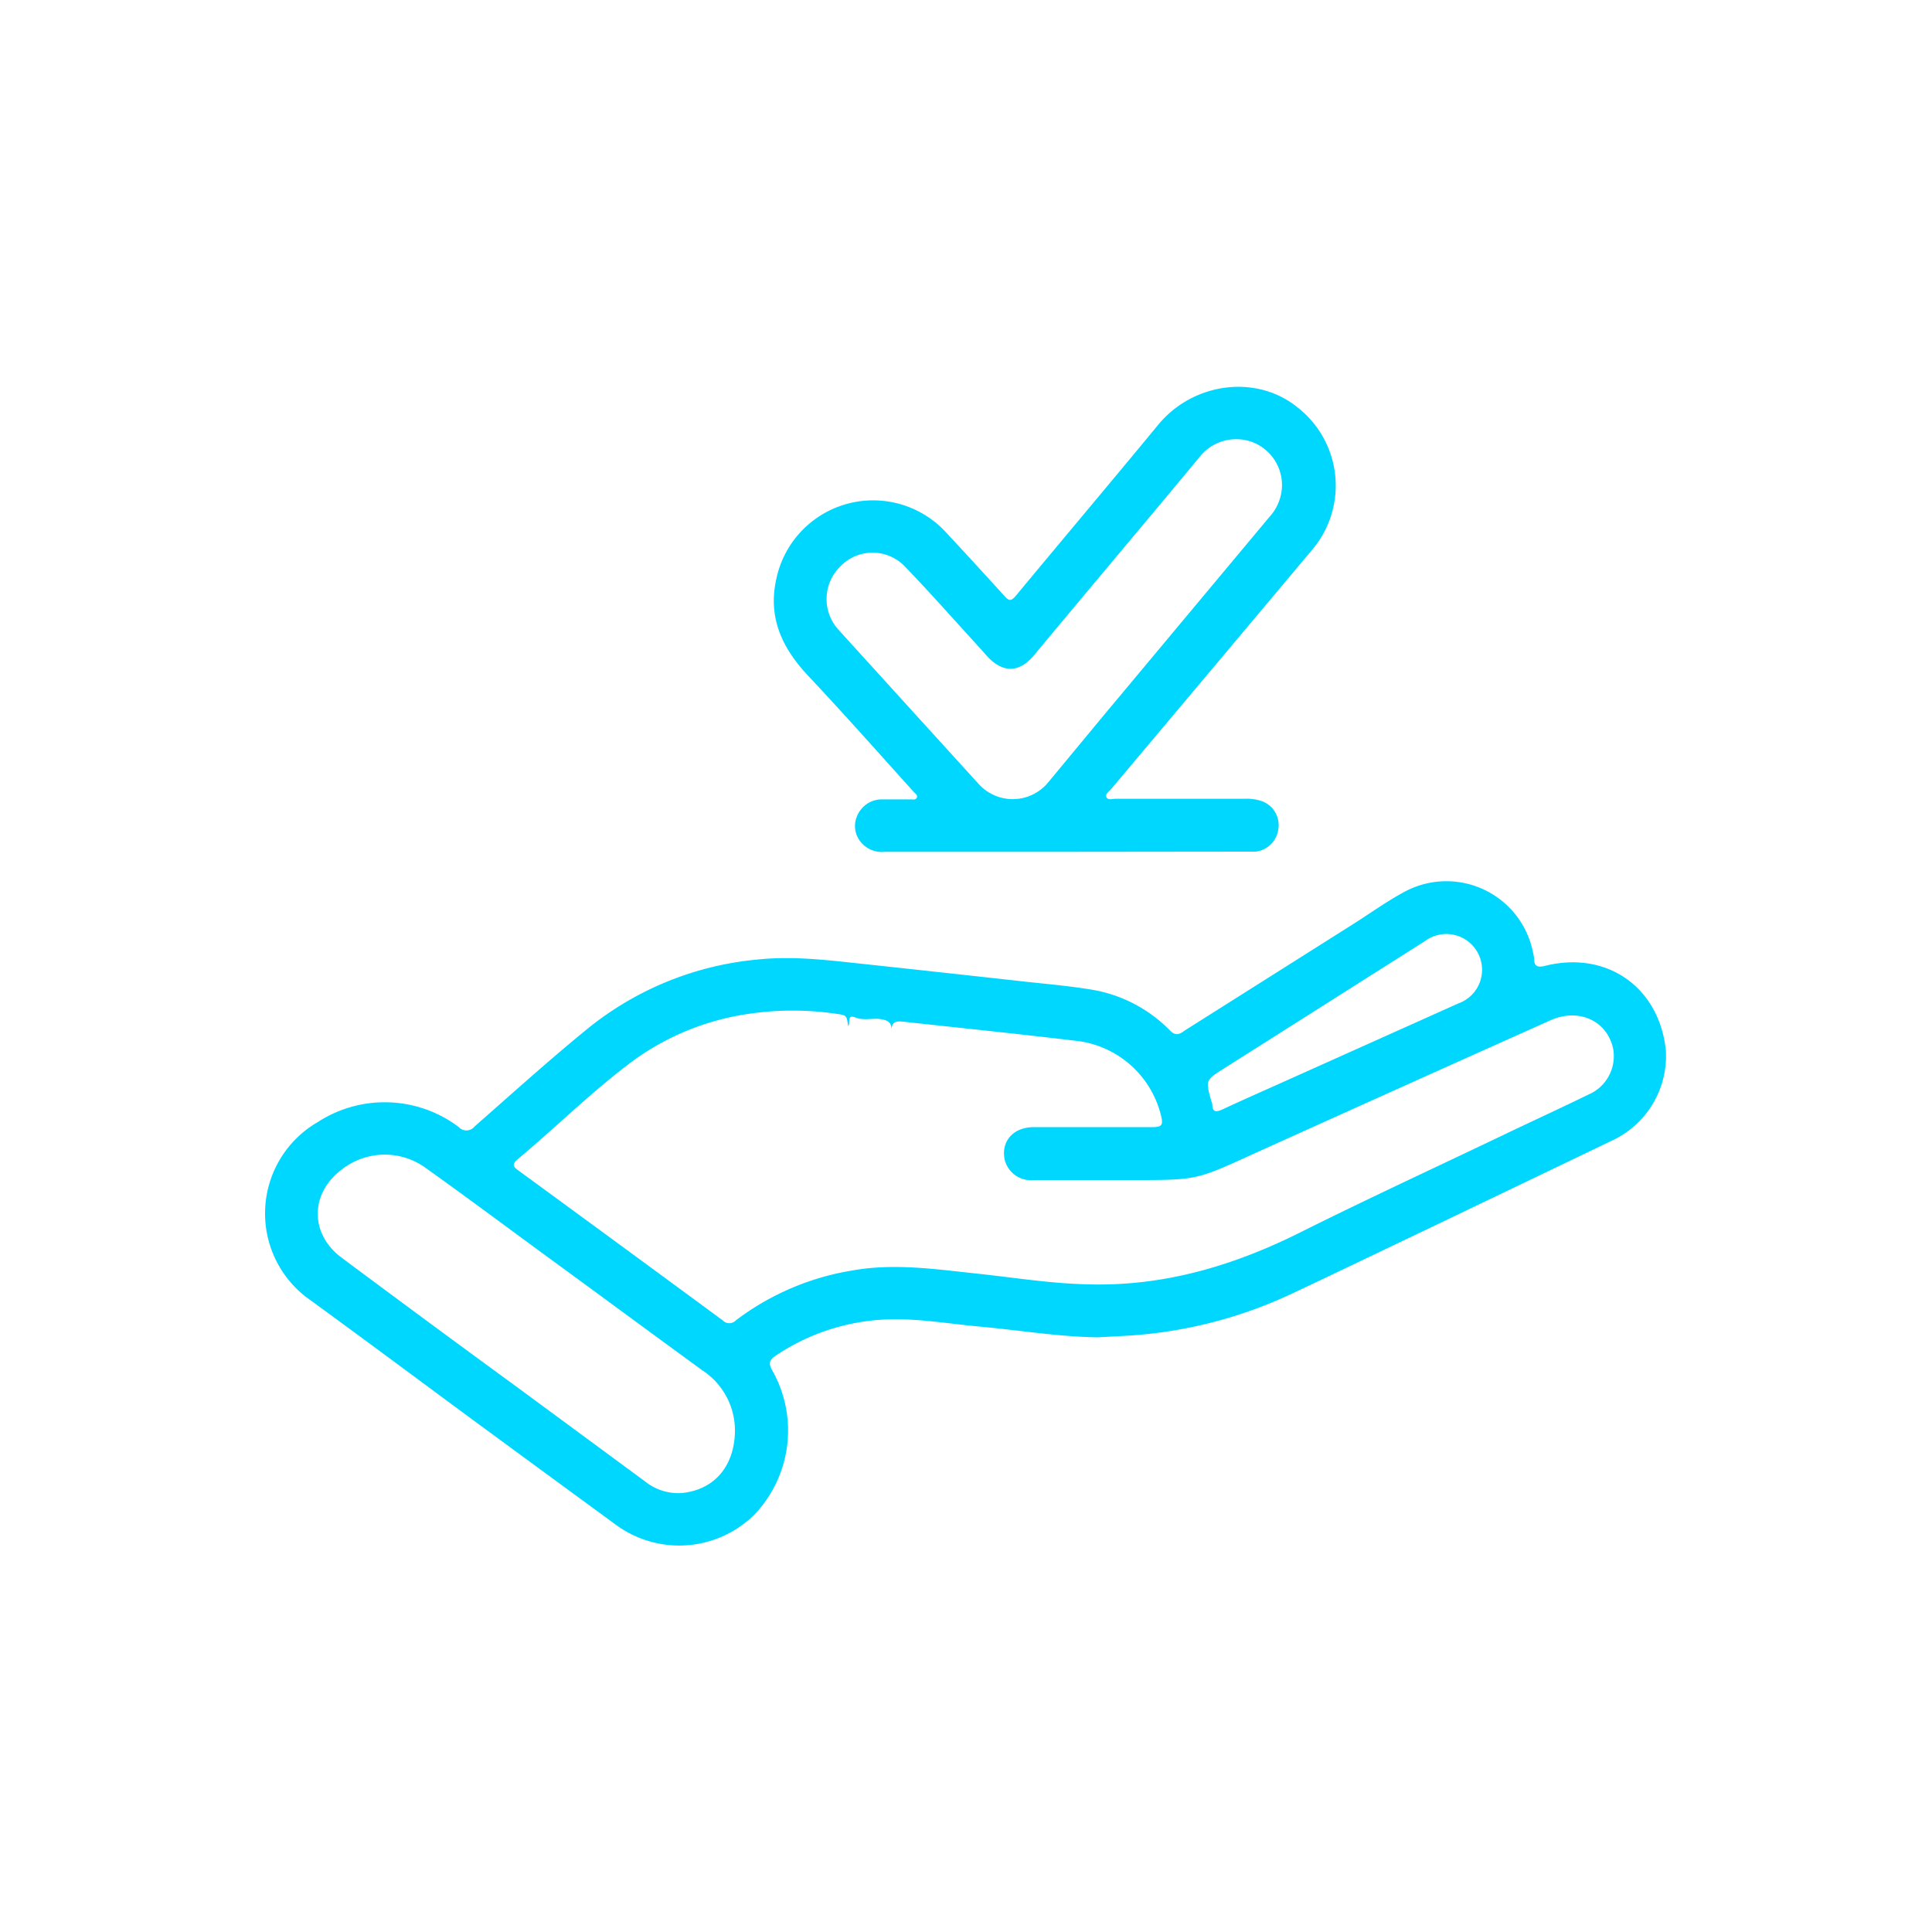 <svg id="Calque_1" data-name="Calque 1" xmlns="http://www.w3.org/2000/svg" viewBox="0 0 200 200"><defs><style>.cls-1{fill:#00d7ff;}</style></defs><path class="cls-1" d="M113.65,138.44c-4.13-.06-8.2-.75-12.3-1.12-2.89-.26-5.77-.76-8.69-.75a22.15,22.15,0,0,0-12.32,3.74c-.71.47-.82.83-.37,1.6a12.63,12.63,0,0,1-1.86,14.87,11.07,11.07,0,0,1-14.36,1.06q-7.5-5.49-15-11c-5.53-4.08-11-8.16-16.58-12.22a10.93,10.93,0,0,1,.72-18.46,12.73,12.73,0,0,1,14.61.52,1.07,1.07,0,0,0,1.62-.06c3.85-3.38,7.65-6.82,11.62-10.06a32.7,32.7,0,0,1,17.58-7.22c3.95-.43,7.82.11,11.71.52q8,.86,16,1.75c2.29.25,4.6.45,6.87.82a14.74,14.74,0,0,1,8.24,4.27c.56.57,1,.36,1.47,0l17.41-11c1.87-1.18,3.67-2.5,5.62-3.51a9.14,9.14,0,0,1,13.05,6.37,4.16,4.16,0,0,1,.12.69c0,.76.34.93,1.11.74,6.41-1.62,11.85,2.2,12.53,8.75a9.66,9.66,0,0,1-5.32,9.21c-6.24,3-12.51,6-18.76,9-4.9,2.33-9.79,4.69-14.7,7a46.52,46.52,0,0,1-16.93,4.32ZM87.8,106.23c-.15-1.11-.15-1.13-1.21-1.28a30.91,30.91,0,0,0-9.06,0,26.86,26.86,0,0,0-11.91,4.8c-4.26,3.15-8,6.89-12.07,10.29-.68.57-.28.84.2,1.19q10.55,7.71,21.06,15.45a.94.94,0,0,0,1.37,0,27.13,27.13,0,0,1,12-5.15c4.4-.8,8.74-.13,13.1.33,3.73.4,7.44,1,11.19,1.09,7.85.26,15.12-1.87,22.11-5.36,7.24-3.62,14.6-7,21.91-10.51,2.63-1.25,5.28-2.47,7.9-3.75a4.33,4.33,0,0,0,2.61-4.73c-.6-2.9-3.51-4.28-6.45-3q-15.39,6.89-30.77,13.84c-5.86,2.67-5.83,2.72-12.21,2.72H115c-2.68,0-5.36,0-8,0a2.79,2.79,0,0,1-3-2.13c-.38-1.88.88-3.34,3-3.35,4.09,0,8.17,0,12.26,0,1,0,1.18-.2.93-1.19a10.23,10.23,0,0,0-8.58-7.72c-6-.72-12-1.34-18.06-2-.71-.08-1.3-.07-1.26,1,.05-.92-.34-1.14-1.12-1.27s-1.74.18-2.63-.17S88.06,105.83,87.8,106.23Zm-11.72,42a7.43,7.43,0,0,0-3.37-6.37C67.14,137.8,61.59,133.7,56,129.62c-3.94-2.89-7.86-5.81-11.84-8.65a7.21,7.21,0,0,0-8.87.17c-3.19,2.46-3.2,6.56,0,9q9,6.71,18.11,13.36l13.34,9.83a5.52,5.52,0,0,0,3.83,1.23C73.94,154.23,76,151.8,76.08,148.23Zm77.33-47.54a3.7,3.7,0,0,0-5.91-3.26L126.72,110.6c-1.93,1.22-1.93,1.22-1.33,3.36a1.66,1.66,0,0,1,.11.38c0,.83.43.79,1.06.5,2.37-1.1,4.76-2.15,7.14-3.22L151,103.86A3.68,3.68,0,0,0,153.41,100.69Z"/><path class="cls-1" d="M110.39,88.18H91.6a2.81,2.81,0,0,1-2.48-1,2.59,2.59,0,0,1-.38-2.74,2.77,2.77,0,0,1,2.54-1.69c1,0,2,0,3,0,.23,0,.52.08.63-.18s-.16-.42-.31-.58C91,78,87.39,73.92,83.7,70c-2.69-2.85-4.22-6-3.35-10A10.24,10.24,0,0,1,98,55.19c2,2.14,4,4.33,6,6.53.48.54.69.48,1.12,0,4.92-5.93,9.88-11.81,14.78-17.75,3.62-4.39,10.16-5.25,14.4-1.81a10.26,10.26,0,0,1,1.52,14.77Q125.42,69.33,115,81.71c-.21.25-.62.49-.46.82s.61.16.93.16h13.36a4.86,4.86,0,0,1,1.78.24,2.64,2.64,0,0,1,1.73,2.86A2.69,2.69,0,0,1,130,88.16c-.3,0-.61,0-.91,0Zm22.32-37.94a4.76,4.76,0,0,0-3.22-4.53,4.82,4.82,0,0,0-5.19,1.45q-3.31,4-6.62,7.94c-3.54,4.24-7.1,8.47-10.63,12.72-1.48,1.79-3.15,1.89-4.76.22-.26-.27-.49-.55-.74-.83-2.62-2.86-5.19-5.78-7.88-8.57a4.62,4.62,0,0,0-6.68,0,4.71,4.71,0,0,0-.19,6.55q7.26,8,14.54,16a4.75,4.75,0,0,0,7.17-.2L114.3,74l17.13-20.51A4.88,4.88,0,0,0,132.71,50.24Z"/></svg>